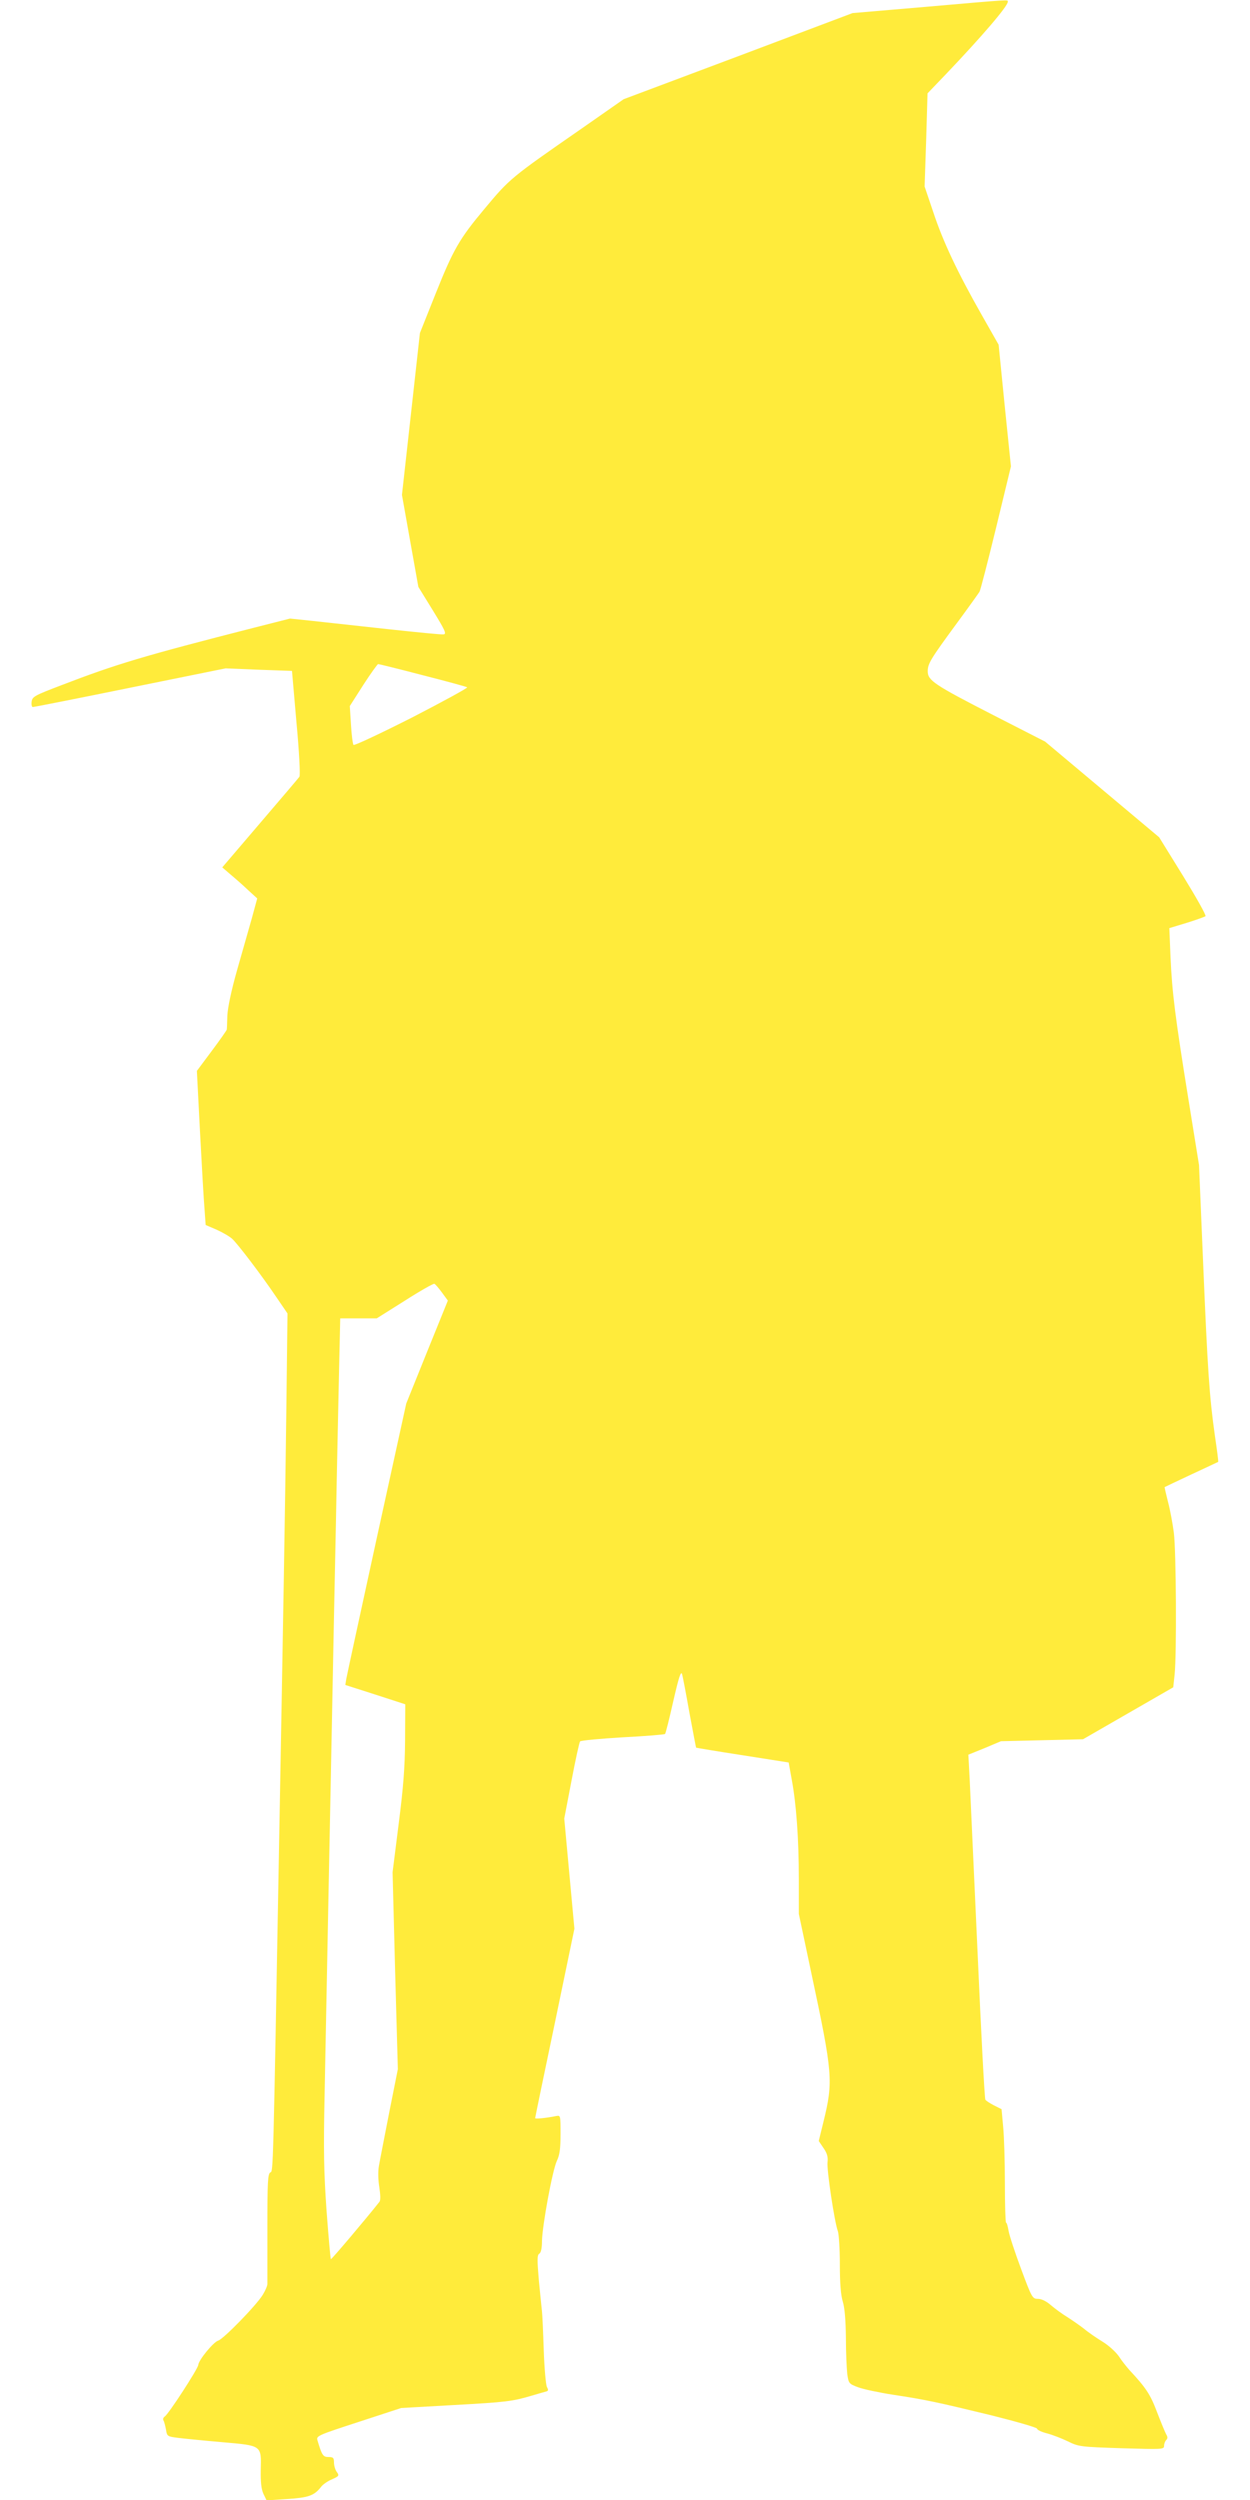 <?xml version="1.0" standalone="no"?>
<!DOCTYPE svg PUBLIC "-//W3C//DTD SVG 20010904//EN"
 "http://www.w3.org/TR/2001/REC-SVG-20010904/DTD/svg10.dtd">
<svg version="1.0" xmlns="http://www.w3.org/2000/svg"
 width="640pt" height="1280pt" viewBox="0 0 640 1280"
 preserveAspectRatio="xMidYMid meet">
<g transform="translate(0,1280) scale(0.1,-0.1)"
fill="#ffeb3b" stroke="none">
<path d="M4740 12765 l-375 -32 -586 -221 -586 -220 -219 -153 c-359 -249
-364 -253 -494 -409 -128 -153 -159 -207 -249 -432 l-81 -203 -46 -415 -46
-414 42 -236 42 -235 74 -120 c62 -101 71 -120 56 -123 -10 -2 -139 11 -288
27 -148 16 -321 35 -384 42 l-115 12 -185 -47 c-568 -145 -707 -187 -985 -294
-139 -53 -150 -59 -153 -85 -2 -15 1 -27 6 -27 6 0 230 44 499 99 l488 99 170
-7 170 -6 23 -265 c14 -149 20 -270 15 -277 -4 -6 -95 -113 -202 -238 l-193
-226 43 -37 c24 -20 65 -56 90 -80 l46 -42 -28 -103 c-16 -56 -50 -176 -76
-267 -29 -103 -47 -189 -49 -230 -1 -36 -2 -68 -3 -72 -1 -4 -35 -53 -77 -109
l-76 -102 16 -311 c9 -171 19 -348 23 -394 l6 -84 56 -24 c31 -14 67 -35 80
-47 30 -28 150 -186 225 -297 l58 -85 -6 -500 c-6 -495 -17 -1112 -36 -2160
-32 -1776 -31 -1730 -46 -1738 -13 -7 -15 -53 -15 -280 0 -150 0 -280 0 -291
0 -10 -11 -35 -24 -56 -35 -56 -202 -227 -228 -234 -24 -7 -100 -99 -102 -125
-2 -20 -153 -253 -172 -264 -7 -5 -10 -13 -6 -20 4 -6 9 -27 13 -47 5 -34 7
-35 63 -42 32 -4 133 -14 225 -22 205 -18 200 -15 197 -143 -1 -63 3 -98 14
-122 l16 -33 105 7 c109 7 138 17 173 61 9 13 35 31 57 40 36 16 38 19 24 38
-8 11 -14 33 -14 48 0 24 -4 28 -28 28 -28 0 -34 9 -57 87 -6 21 6 26 212 93
l217 71 266 15 c274 15 304 19 405 49 33 10 66 19 73 21 10 3 10 9 2 23 -5 11
-13 95 -16 188 -3 92 -7 182 -9 198 -2 17 -9 88 -16 159 -9 106 -9 130 2 137
9 5 14 29 14 66 2 80 53 359 76 409 15 31 19 64 19 138 0 95 0 96 -22 92 -49
-10 -108 -16 -108 -11 0 3 45 222 101 488 l100 482 -26 282 -26 282 37 193
c20 106 40 197 44 202 5 5 103 14 219 21 116 6 213 14 216 17 3 2 22 78 42
167 28 122 39 157 45 140 4 -13 21 -103 38 -199 18 -96 33 -176 34 -178 2 -1
109 -19 239 -39 l235 -37 16 -89 c23 -124 36 -302 36 -509 l0 -177 64 -303
c110 -516 113 -554 62 -762 l-24 -98 25 -37 c18 -26 23 -45 20 -71 -5 -38 36
-310 53 -354 5 -15 10 -91 10 -169 0 -97 5 -158 15 -191 10 -32 15 -96 16
-185 0 -75 4 -158 7 -186 7 -48 8 -50 56 -68 27 -10 107 -27 178 -38 166 -25
226 -38 506 -106 127 -32 232 -62 232 -68 0 -6 23 -17 51 -24 27 -7 76 -26
107 -41 55 -27 63 -28 275 -35 208 -6 217 -6 217 12 0 11 5 24 11 30 8 8 8 16
0 29 -6 11 -27 62 -47 114 -34 90 -56 124 -141 215 -15 17 -40 48 -54 70 -15
22 -52 56 -83 75 -31 19 -75 49 -96 67 -22 17 -61 44 -86 60 -25 15 -63 43
-84 61 -23 20 -48 32 -66 32 -28 0 -31 5 -86 153 -31 83 -60 171 -64 195 -4
23 -9 42 -13 42 -3 0 -6 91 -6 203 0 111 -4 241 -9 290 l-8 88 -38 19 c-21 11
-42 24 -45 30 -4 6 -22 347 -40 758 -19 411 -37 806 -40 877 l-7 131 84 34 83
35 210 5 210 5 231 133 231 133 7 65 c11 103 8 635 -4 727 -6 46 -19 117 -30
158 -10 40 -18 74 -17 75 1 1 63 30 137 65 74 35 136 63 137 64 2 1 -6 62 -17
136 -28 199 -37 333 -60 884 l-21 500 -54 335 c-68 422 -84 548 -92 731 l-6
147 89 27 c49 15 92 31 96 34 5 4 -47 96 -114 205 l-123 199 -292 245 -292
245 -266 136 c-302 155 -335 177 -335 224 0 39 14 62 149 246 59 80 111 153
116 161 5 8 43 156 85 328 l76 314 -32 312 -31 311 -88 155 c-122 215 -197
373 -247 525 l-44 130 8 238 7 239 93 97 c184 193 318 349 318 372 0 11 25 13
-420 -26z m-2576 -3422 c122 -31 224 -59 228 -62 4 -3 -124 -73 -283 -155
-160 -81 -294 -144 -299 -140 -4 5 -10 52 -13 104 l-6 95 69 108 c38 59 73
107 76 107 4 0 106 -25 228 -57z m99 -3161 l30 -41 -107 -264 -106 -263 -151
-689 c-83 -380 -153 -704 -156 -721 l-5 -31 153 -49 154 -50 -1 -184 c-1 -142
-9 -242 -33 -430 l-31 -246 13 -504 14 -504 -45 -226 c-24 -124 -48 -245 -52
-270 -5 -27 -4 -71 2 -108 6 -40 7 -67 1 -75 -63 -80 -246 -297 -249 -294 -2
2 -12 114 -22 248 -14 200 -16 308 -10 594 13 657 28 1449 38 1935 5 267 14
715 20 995 5 281 13 630 16 778 l6 267 94 0 93 0 143 90 c78 50 147 89 152 87
5 -2 22 -22 39 -45z"/>
</g>
</svg>
